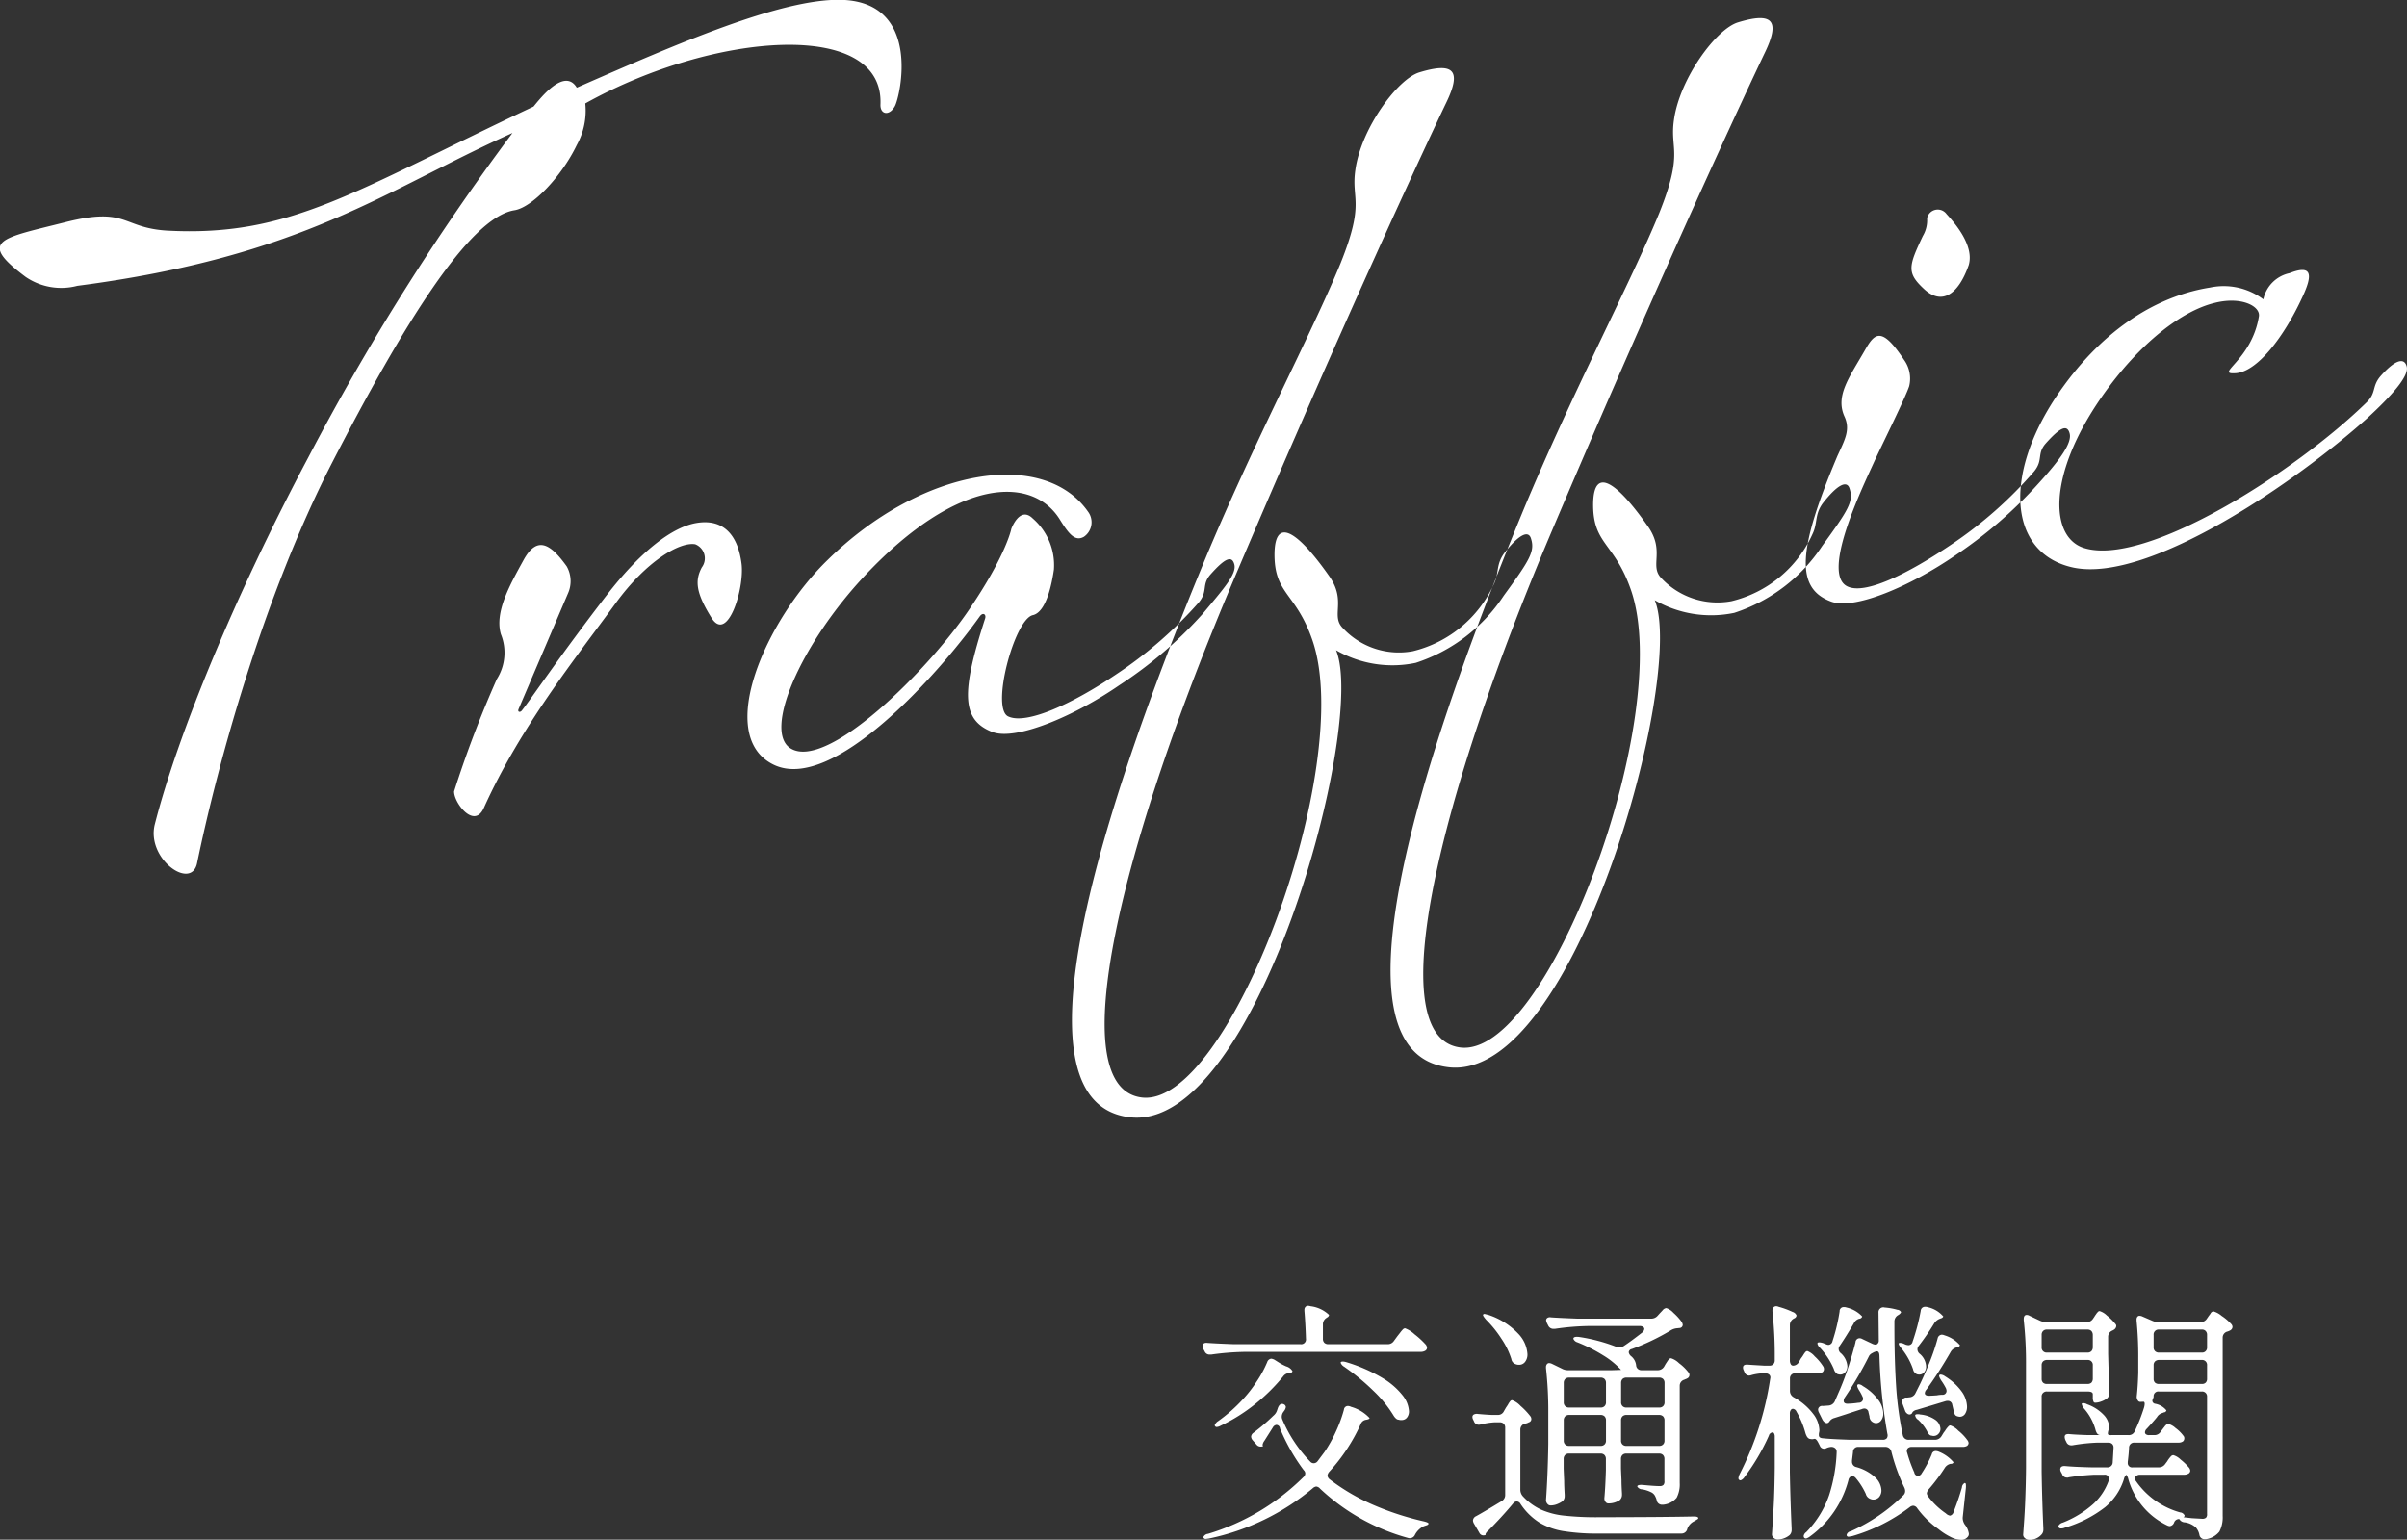 <svg id="head_traffic.svg" xmlns="http://www.w3.org/2000/svg" width="169.38" height="108.38" viewBox="0 0 169.38 108.38">
  <rect x="0" y="0" width="169.38" height="108.38" fill="#333333" stroke="none"/>
  <defs>
    <style>
      .cls-1 {
        fill: #fff;
        fill-rule: evenodd;
      }
    </style>
  </defs>
  <path id="Traffic" class="cls-1" d="M906.043,7024.5c-12.668,5.96-17.118,9.21-25.836,8.73-3.151-.21-2.746-1.69-7.106-0.59-4.5,1.14-6.249,1.27-2.8,3.85a4.441,4.441,0,0,0,3.642.63c15.9-2.07,21.617-6.72,30.619-10.76a169,169,0,0,0-14.348,22.8c-5.143,9.67-9.2,19.52-10.821,25.87-0.61,2.43,2.579,4.69,2.978,2.72,1.448-7.03,4.7-18.81,9.473-28.13,5-9.72,9.681-17.32,12.862-17.82,1.245-.2,3.314-2.37,4.382-4.59a4.989,4.989,0,0,0,.6-2.93c8.989-5.02,21.023-5.99,20.77.07-0.03.72,0.625,0.83,1.011,0.13s1.9-7.31-3.726-7.49c-4.2-.13-11.629,3.1-18.654,6.18C908.233,7021.75,906.579,7023.85,906.043,7024.5Zm5.79,34.95c2.157-2.96,4.494-4.32,5.586-4.14a1.062,1.062,0,0,1,.467,1.63c-0.492.93-.431,1.77,0.7,3.58,1.123,1.73,2.3-2.07,2.1-3.81-0.267-2.15-1.351-3.19-3.149-2.9s-4.059,2.12-6.354,5.1c-3.239,4.2-5.363,7.36-5.957,8.1-0.117.16-.335,0.12-0.229-0.11l3.472-8.13a2.116,2.116,0,0,0-.086-1.9c-1.181-1.65-2.108-2.15-3.045-.44s-2.049,3.65-1.592,5.21a3.464,3.464,0,0,1-.283,3.16,76.643,76.643,0,0,0-3.009,7.91c-0.019.79,1.412,2.69,2.094,1.16C905.122,7068.16,909.035,7063.29,911.833,7059.45Zm26.538,9.09c1.652,0.59,5.707-1.11,8.9-3.31a29.281,29.281,0,0,0,5.87-5.03c1.432-1.72,2.4-2.79,2.22-3.47s-0.7-.39-1.664.69c-0.663.74-.172,1.16-0.824,1.97a29.341,29.341,0,0,1-5.86,5.1c-3.011,2.03-6.247,3.53-7.542,2.95-1.284-.5.41-6.86,1.713-7.14,0.958-.22,1.345-2.27,1.481-3.21a4.35,4.35,0,0,0-1.485-3.59c-0.923-.92-1.514.73-1.514,0.73s-0.352,1.83-2.942,5.64c-2.93,4.35-9.981,11.34-12.556,9.83-2.026-1.17.68-7.4,5.237-12.23,6.5-6.9,11.792-7.02,13.707-3.85,0.567,0.9,1.021,1.54,1.669,1.16a1.24,1.24,0,0,0,.293-1.75c-3.111-4.47-11.685-3.13-18.317,3.37-4.367,4.23-7.977,12.38-3.831,14.42s11.614-6.36,14.518-10.43c0.233-.32.473-0.14,0.378,0.15C936.154,7065.7,936.112,7067.69,938.371,7068.54Zm24.148-5.77a7.948,7.948,0,0,0,5.6.89,11.772,11.772,0,0,0,6.2-4.73c1.807-2.48,2.2-3.11,1.925-3.99-0.178-.68-0.895-0.28-1.9,1.01-0.583.8-.347,1.4-0.722,2.17a8.45,8.45,0,0,1-5.707,4.72,5.382,5.382,0,0,1-4.932-1.64c-0.844-.86.271-1.88-0.921-3.61-2.009-2.87-3.813-4.43-3.874-1.66-0.039,2.91,1.493,2.75,2.658,6.11,3.092,8.86-5.872,33.02-12.021,32.21-5.643-.74-1.442-17.77,6.527-36.53s13.865-31.3,14.933-33.52,0.545-2.85-1.89-2.11c-1.558.46-4.123,3.98-4.519,6.87-0.308,2.11.7,2.23-1.029,6.54-1.944,4.77-6.1,12.58-9.6,21-7.856,19.01-13.551,38.26-5.193,39.15C956.916,7096.6,964.69,7068.02,962.519,7062.77Zm22.426-3.52a7.946,7.946,0,0,0,5.595.89,11.774,11.774,0,0,0,6.2-4.73c1.807-2.48,2.2-3.11,1.925-3.98-0.178-.69-0.895-0.29-1.9,1-0.583.8-.347,1.4-0.723,2.17a8.42,8.42,0,0,1-5.706,4.72,5.4,5.4,0,0,1-4.933-1.63c-0.843-.86.272-1.89-0.92-3.61-2.01-2.88-3.813-4.44-3.874-1.66-0.039,2.91,1.493,2.74,2.658,6.1,3.091,8.87-5.872,33.02-12.021,32.21-5.643-.74-1.442-17.77,6.527-36.52s13.864-31.3,14.933-33.53,0.545-2.85-1.89-2.11c-1.558.46-4.123,3.98-4.519,6.87-0.308,2.11.7,2.23-1.029,6.54-1.944,4.77-6.1,12.58-9.6,21-7.856,19.02-13.551,38.26-5.194,39.15C979.341,7093.08,987.116,7064.5,984.945,7059.25Zm20.535-27.18a0.766,0.766,0,0,0-1.37.29,2.169,2.169,0,0,1-.3,1.25c-1.01,2.14-1.15,2.59.09,3.74s2.4,0.41,3.14-1.69C1007.45,7034.25,1005.99,7032.63,1005.48,7032.07Zm-7.675,17.01c-2.79,6.6-3,9.33-.442,10.27,1.651,0.6,5.567-1.08,8.767-3.28a31.263,31.263,0,0,0,5.8-5.02c1.51-1.66,2.39-2.86,2.21-3.54s-0.7-.39-1.67.69c-0.66.74-.17,1.16-0.82,1.97a29.059,29.059,0,0,1-5.85,5.17c-3.01,2.03-6.1,3.58-7.334,2.92-1.855-.98,1.266-7.29,1.944-8.81,0.64-1.37,2.2-4.52,2.44-5.27a2.249,2.249,0,0,0-.37-1.86c-1.57-2.37-2.06-1.87-2.728-.7-1.112,1.94-2.113,3.23-1.46,4.69C998.721,7047.24,998.334,7047.93,997.805,7049.08Zm29.965-11.01a4.64,4.64,0,0,0-3.74-.83c-3.18.5-7,2.38-10.32,6.94-4.37,6-3.96,11.81.73,12.78,5.34,1.07,15.69-6.08,20.66-10.54,1.67-1.54,2.94-2.94,2.76-3.62s-0.84-.44-1.81.64c-0.66.74-.31,1.18-0.98,1.85-4.98,4.89-15.6,11.66-19.93,10.28-2.39-.76-2.57-5.12,1.24-10.61,2.72-3.9,5.71-6.07,7.89-6.62,1.9-.51,3.29.19,3.19,0.92-0.5,3.12-3.18,4.11-1.64,4.01s3.42-2.59,4.69-5.34c0.8-1.69.63-2.3-.9-1.7A2.388,2.388,0,0,0,1027.77,7038.07Z" transform="translate(-868.5 -7017)"/>
  <path id="交通機関" class="cls-1" d="M966.148,7111.62h-4.176a0.4,0.4,0,0,1-.279-0.1,0.386,0.386,0,0,1-.1-0.28v-1.01a0.522,0.522,0,0,1,.234-0.45l0.054-.04a0.242,0.242,0,0,0,.144-0.18,2.276,2.276,0,0,0-1.3-.61,0.671,0.671,0,0,0-.162-0.03,0.233,0.233,0,0,0-.2.08,0.282,0.282,0,0,0-.072.2v0.08c0.048,0.56.084,1.21,0.108,1.96a0.336,0.336,0,0,1-.378.38h-4.68q-1.242-.045-1.854-0.09c-0.24-.03-0.36.05-0.36,0.23a0.449,0.449,0,0,0,.054.2l0.09,0.16a0.361,0.361,0,0,0,.36.23h0.108a18.91,18.91,0,0,1,2.376-.19H968.47a0.632,0.632,0,0,0,.342-0.09,0.264,0.264,0,0,0,.108-0.2,0.424,0.424,0,0,0-.09-0.22,5.94,5.94,0,0,0-.792-0.73,2.021,2.021,0,0,0-.666-0.42,0.244,0.244,0,0,0-.153.08,2.387,2.387,0,0,0-.2.24l-0.189.24-0.234.32a0.514,0.514,0,0,1-.45.24h0Zm-8.478,1.27a7.851,7.851,0,0,1-.738,1.36,9,9,0,0,1-1.008,1.29,10.972,10.972,0,0,1-1.692,1.49,0.606,0.606,0,0,0-.252.29,0.093,0.093,0,0,0,.018.06,0.141,0.141,0,0,0,.126.07,0.691,0.691,0,0,0,.27-0.09,12.17,12.17,0,0,0,2.439-1.53,12.951,12.951,0,0,0,1.953-1.93,0.574,0.574,0,0,1,.432-0.25h0.036a0.186,0.186,0,0,0,.2-0.13,0.76,0.76,0,0,0-.45-0.34,4.4,4.4,0,0,1-.414-0.21l-0.414-.26a0.717,0.717,0,0,0-.216-0.07,0.342,0.342,0,0,0-.288.25h0Zm5.436,0.33a15.535,15.535,0,0,1,2.016,1.66,8.556,8.556,0,0,1,1.458,1.79,0.879,0.879,0,0,0,.162.19,0.309,0.309,0,0,0,.2.08,0.362,0.362,0,0,0,.162.02,0.472,0.472,0,0,0,.4-0.17,0.689,0.689,0,0,0,.144-0.46,1.973,1.973,0,0,0-.441-1.1,5.149,5.149,0,0,0-1.422-1.23,11.253,11.253,0,0,0-2.529-1.11,1.073,1.073,0,0,0-.252-0.05q-0.162,0-.162.09a0.575,0.575,0,0,0,.27.29h0Zm-4.536,4.32a13.642,13.642,0,0,0,1.674,2.95,0.322,0.322,0,0,1,.108.23,0.38,0.38,0,0,1-.144.27,16.111,16.111,0,0,1-6.7,3.98,0.4,0.4,0,0,0-.324.22v0.03a0.16,0.16,0,0,0,.18.11l0.216-.03a16.675,16.675,0,0,0,7.29-3.53,0.451,0.451,0,0,1,.252-0.13,0.4,0.4,0,0,1,.27.15,14.722,14.722,0,0,0,6.192,3.47,0.4,0.4,0,0,0,.486-0.22,1.368,1.368,0,0,1,.63-0.61q0.054-.015.18-0.06a0.207,0.207,0,0,0,.144-0.1q0.036-.09-0.342-0.18a20.261,20.261,0,0,1-3.573-1.17,14.52,14.52,0,0,1-3.033-1.78,0.406,0.406,0,0,1-.162-0.27,0.5,0.5,0,0,1,.126-0.27,12.658,12.658,0,0,0,2.2-3.33,0.481,0.481,0,0,1,.4-0.33l0.054-.01c0.12-.03.18-0.06,0.18-0.11a2.807,2.807,0,0,0-1.3-.79,0.521,0.521,0,0,0-.216-0.06,0.283,0.283,0,0,0-.288.27,9.642,9.642,0,0,1-.567,1.54,9.4,9.4,0,0,1-.8,1.43l-0.486.65a0.342,0.342,0,0,1-.27.14,0.33,0.33,0,0,1-.252-0.12,9.666,9.666,0,0,1-1.962-2.97,0.477,0.477,0,0,1-.036-0.2,0.564,0.564,0,0,1,.108-0.31l0.072-.1a0.546,0.546,0,0,0,.108-0.26,0.24,0.24,0,0,0-.144-0.19c-0.18-.08-0.318.01-0.414,0.25l-0.054.16a0.814,0.814,0,0,1-.27.4,14.4,14.4,0,0,1-1.4,1.2,0.369,0.369,0,0,0-.162.27,0.429,0.429,0,0,0,.108.25l0.288,0.33a0.368,0.368,0,0,0,.288.12l0.144-.01a0.147,0.147,0,0,0-.009-0.05,0.257,0.257,0,0,1-.009-0.08,0.657,0.657,0,0,1,.126-0.27l0.594-.94a0.337,0.337,0,0,1,.252-0.18,0.272,0.272,0,0,1,.252.24h0Zm26.578-4.09h-1.17a0.362,0.362,0,0,1-.342-0.32,0.959,0.959,0,0,0-.36-0.67,0.453,0.453,0,0,1-.162-0.27,0.252,0.252,0,0,1,.216-0.23,15.882,15.882,0,0,0,2.718-1.3,1,1,0,0,1,.45-0.16l0.2-.02a0.23,0.23,0,0,0,.216-0.23,0.572,0.572,0,0,0-.072-0.2,4.046,4.046,0,0,0-.585-0.64,1.155,1.155,0,0,0-.5-0.33,0.4,0.4,0,0,0-.261.16c-0.1.11-.171,0.18-0.207,0.22l-0.144.16a0.591,0.591,0,0,1-.45.2h-5.2q-1.242-.045-1.854-0.09a0.334,0.334,0,0,0-.252.04,0.2,0.2,0,0,0-.09.17,0.91,0.91,0,0,0,.072.22l0.072,0.14a0.4,0.4,0,0,0,.378.24h0.09a18.305,18.305,0,0,1,2.376-.2h3.6a0.415,0.415,0,0,1,.234.06,0.176,0.176,0,0,1,.09.15,0.389,0.389,0,0,1-.162.26c-0.516.4-.948,0.72-1.3,0.95a0.7,0.7,0,0,1-.288.09,0.864,0.864,0,0,1-.234-0.05,12.181,12.181,0,0,0-2.61-.69c-0.264-.03-0.4.01-0.4,0.13a0.444,0.444,0,0,0,.288.25,11.167,11.167,0,0,1,1.818.92,5.627,5.627,0,0,1,1.242,1.01l0.018,0.01-0.648.02h-3.06a0.882,0.882,0,0,1-.468-0.11l-0.7-.34a0.534,0.534,0,0,0-.2-0.05,0.2,0.2,0,0,0-.153.08,0.317,0.317,0,0,0-.063.21v0.07a27.53,27.53,0,0,1,.162,3.15v2.18c-0.024,1.46-.078,2.79-0.162,3.97a0.382,0.382,0,0,0,.1.25,0.276,0.276,0,0,0,.225.11,1.226,1.226,0,0,0,.459-0.09,1.722,1.722,0,0,0,.387-0.21,0.473,0.473,0,0,0,.144-0.34v-0.11c-0.024-.41-0.036-0.73-0.036-0.97l-0.036-.85v-0.7a0.386,0.386,0,0,1,.1-0.28,0.362,0.362,0,0,1,.279-0.1h2.214a0.362,0.362,0,0,1,.279.1,0.386,0.386,0,0,1,.1.28v0.79q-0.036,1.2-.108,1.98a0.391,0.391,0,0,0,.081.25,0.241,0.241,0,0,0,.189.11,1.443,1.443,0,0,0,.81-0.23,0.5,0.5,0,0,0,.162-0.38v-0.09c-0.024-.39-0.036-0.7-0.036-0.94l-0.036-.81v-0.68a0.386,0.386,0,0,1,.1-0.28,0.362,0.362,0,0,1,.279-0.1h2.3a0.362,0.362,0,0,1,.279.1,0.386,0.386,0,0,1,.1.28v1.56a0.357,0.357,0,0,1-.072.27,0.371,0.371,0,0,1-.27.08c-0.252,0-.642-0.03-1.17-0.08-0.264-.02-0.4.02-0.4,0.11a0.419,0.419,0,0,0,.36.2,2.29,2.29,0,0,1,.612.2,0.6,0.6,0,0,1,.306.32,1.094,1.094,0,0,1,.09.24,0.37,0.37,0,0,0,.36.32h0.09a1.408,1.408,0,0,0,.954-0.49,2.026,2.026,0,0,0,.216-1.04v-6.84a0.44,0.44,0,0,1,.324-0.43,0.66,0.66,0,0,1,.09-0.04,0.522,0.522,0,0,0,.108-0.05,0.269,0.269,0,0,0,.09-0.43,3.35,3.35,0,0,0-.657-0.64,1.413,1.413,0,0,0-.567-0.35,0.193,0.193,0,0,0-.135.06,0.9,0.9,0,0,0-.144.19q-0.081.12-.117,0.18l-0.09.16a0.517,0.517,0,0,1-.468.25h0Zm-12.078-3.56a7.934,7.934,0,0,1,1.089,1.35,5.493,5.493,0,0,1,.693,1.42,0.451,0.451,0,0,0,.288.36,0.638,0.638,0,0,0,.252.05,0.516,0.516,0,0,0,.423-0.2,0.838,0.838,0,0,0,.171-0.55,2.28,2.28,0,0,0-.657-1.45,5.066,5.066,0,0,0-2.079-1.31c-0.168-.04-0.264-0.07-0.288-0.07a0.106,0.106,0,0,0-.09.04q-0.072.045,0.2,0.36h0Zm8.064,6.19H978.92a0.362,0.362,0,0,1-.279-0.1,0.37,0.37,0,0,1-.1-0.28v-1.35a0.386,0.386,0,0,1,.1-0.28,0.4,0.4,0,0,1,.279-0.1h2.214a0.4,0.4,0,0,1,.279.1,0.386,0.386,0,0,1,.1.28v1.35a0.37,0.37,0,0,1-.1.28,0.362,0.362,0,0,1-.279.1h0Zm4.122,0h-2.3a0.362,0.362,0,0,1-.279-0.1,0.37,0.37,0,0,1-.1-0.28v-1.35a0.386,0.386,0,0,1,.1-0.28,0.4,0.4,0,0,1,.279-0.1h2.3a0.4,0.4,0,0,1,.279.1,0.386,0.386,0,0,1,.1.28v1.35a0.37,0.37,0,0,1-.1.28,0.362,0.362,0,0,1-.279.1h0Zm-11.376.52h-0.414c-0.432-.02-0.756-0.05-0.972-0.07a0.467,0.467,0,0,0-.279.04,0.193,0.193,0,0,0-.1.19,0.41,0.41,0,0,0,.054.18l0.054,0.11a0.347,0.347,0,0,0,.324.24,0.607,0.607,0,0,0,.162-0.02,5.192,5.192,0,0,1,.954-0.15h0.378a0.4,0.4,0,0,1,.279.1,0.386,0.386,0,0,1,.1.28v4.72a0.49,0.49,0,0,1-.252.45c-0.744.45-1.344,0.81-1.8,1.06a0.361,0.361,0,0,0-.216.31,0.543,0.543,0,0,0,.072.21l0.378,0.65a0.315,0.315,0,0,0,.306.18l0.126-.02v-0.07a0.632,0.632,0,0,1,.2-0.25c0.624-.63,1.206-1.26,1.746-1.91a0.329,0.329,0,0,1,.252-0.14,0.314,0.314,0,0,1,.27.18,4.447,4.447,0,0,0,1.314,1.3,4.81,4.81,0,0,0,1.71.61,14.909,14.909,0,0,0,2.556.17h5.742a0.414,0.414,0,0,0,.414-0.34,0.959,0.959,0,0,1,.468-0.52c0.084-.05.156-0.09,0.216-0.13a0.138,0.138,0,0,0,.09-0.1,0.115,0.115,0,0,0-.081-0.08,0.6,0.6,0,0,0-.207-0.03h-0.09q-2.052.045-6.552,0.05a20.942,20.942,0,0,1-2.5-.11,5.377,5.377,0,0,1-1.629-.42,4.1,4.1,0,0,1-1.287-.94,0.692,0.692,0,0,1-.18-0.47v-4.23a0.425,0.425,0,0,1,.342-0.42,0.64,0.64,0,0,0,.252-0.09,0.232,0.232,0,0,0,.18-0.23,0.319,0.319,0,0,0-.072-0.2,4.958,4.958,0,0,0-.693-0.73,1.523,1.523,0,0,0-.585-0.4,0.171,0.171,0,0,0-.135.07,1.361,1.361,0,0,0-.153.23c-0.06.1-.108,0.17-0.144,0.22l-0.144.25a0.454,0.454,0,0,1-.45.27h0Zm5.04,0h2.214a0.4,0.4,0,0,1,.279.1,0.386,0.386,0,0,1,.1.28v1.42a0.37,0.37,0,0,1-.1.28,0.362,0.362,0,0,1-.279.1H978.92a0.362,0.362,0,0,1-.279-0.1,0.37,0.37,0,0,1-.1-0.28v-1.42a0.386,0.386,0,0,1,.1-0.28,0.4,0.4,0,0,1,.279-0.1h0Zm4.032,0h2.3a0.4,0.4,0,0,1,.279.1,0.386,0.386,0,0,1,.1.28v1.42a0.37,0.37,0,0,1-.1.28,0.362,0.362,0,0,1-.279.1h-2.3a0.362,0.362,0,0,1-.279-0.1,0.37,0.37,0,0,1-.1-0.28v-1.42a0.386,0.386,0,0,1,.1-0.28,0.4,0.4,0,0,1,.279-0.1h0Zm23.808,4.79a0.378,0.378,0,0,0-.2.32c-0.16.56-.35,1.12-0.58,1.7a0.354,0.354,0,0,1-.25.28,0.544,0.544,0,0,1-.3-0.16,5.251,5.251,0,0,1-1.23-1.17,0.448,0.448,0,0,1-.11-0.25,0.541,0.541,0,0,1,.13-0.27,12.888,12.888,0,0,0,1.12-1.49,0.644,0.644,0,0,1,.43-0.31h0.03a0.167,0.167,0,0,0,.17-0.11,2.644,2.644,0,0,0-1.03-.74,0.545,0.545,0,0,0-.22-0.05,0.277,0.277,0,0,0-.28.23,7.806,7.806,0,0,1-.71,1.34,0.309,0.309,0,0,1-.27.18,0.272,0.272,0,0,1-.25-0.24,9.676,9.676,0,0,1-.5-1.38,0.319,0.319,0,0,1,.03-0.31,0.369,0.369,0,0,1,.29-0.11h3.58a0.593,0.593,0,0,0,.31-0.07,0.273,0.273,0,0,0,.11-0.2,0.37,0.37,0,0,0-.09-0.21,3.383,3.383,0,0,0-.63-0.66,1.442,1.442,0,0,0-.56-0.37,0.175,0.175,0,0,0-.14.07,1.637,1.637,0,0,0-.18.22,1.7,1.7,0,0,1-.15.21l-0.16.26a0.528,0.528,0,0,1-.45.25h-1.85a0.4,0.4,0,0,1-.42-0.33,24.032,24.032,0,0,1-.47-3.44c-0.08-1.26-.12-2.66-0.12-4.22v-0.33a0.506,0.506,0,0,1,.25-0.45l0.05-.03a0.468,0.468,0,0,0,.17-0.18,0.306,0.306,0,0,0-.26-0.17,4.506,4.506,0,0,0-.9-0.16,0.339,0.339,0,0,0-.43.36l0.02,1.96a0.282,0.282,0,0,1-.07.21,0.193,0.193,0,0,1-.16.08,0.534,0.534,0,0,1-.2-0.05l-0.722-.34a0.414,0.414,0,0,0-.2-0.06,0.294,0.294,0,0,0-.288.29q-0.18.72-.468,1.62t-0.594,1.62l-0.4.92a0.527,0.527,0,0,1-.432.29l-0.414.03a0.272,0.272,0,0,0-.324.25,0.449,0.449,0,0,0,.054.2l0.252,0.51a0.573,0.573,0,0,0,.144.18,0.327,0.327,0,0,0,.162.07,0.218,0.218,0,0,0,.18-0.11l0.054-.07a0.587,0.587,0,0,1,.288-0.18l0.846-.27q0.216-.075,1.1-0.36a0.441,0.441,0,0,1,.162-0.04,0.291,0.291,0,0,1,.306.27l0.07,0.29a0.461,0.461,0,0,0,.25.41,0.447,0.447,0,0,0,.2.06,0.442,0.442,0,0,0,.37-0.19,0.784,0.784,0,0,0,.15-0.5,1.644,1.644,0,0,0-.35-0.95,3.55,3.55,0,0,0-1.086-.97,0.527,0.527,0,0,0-.288-0.13,0.114,0.114,0,0,0-.072.02c-0.072.05-.042,0.18,0.09,0.4a2.85,2.85,0,0,1,.234.43,0.41,0.41,0,0,1,.054.18,0.3,0.3,0,0,1-.324.27,6.156,6.156,0,0,1-.774.07c-0.18,0-.27-0.07-0.27-0.2a0.458,0.458,0,0,1,.072-0.23,25.8,25.8,0,0,0,1.724-2.95,0.549,0.549,0,0,1,.23-0.19,0.894,0.894,0,0,1,.22-0.1c0.17-.06.26,0.03,0.27,0.29a37.484,37.484,0,0,0,.56,5.5,0.379,0.379,0,0,1-.04.31,0.347,0.347,0,0,1-.28.11h-2.324c-0.852-.03-1.494-0.06-1.926-0.11a0.374,0.374,0,0,1-.2-0.07,0.225,0.225,0,0,1-.054-0.16,0.671,0.671,0,0,1,.018-0.18,0.671,0.671,0,0,0,.018-0.18,2,2,0,0,0-.432-1.12,4.349,4.349,0,0,0-1.368-1.17,0.506,0.506,0,0,1-.27-0.45v-0.86a0.37,0.37,0,0,1,.1-0.28,0.362,0.362,0,0,1,.279-0.1h1.6a0.544,0.544,0,0,0,.324-0.09,0.283,0.283,0,0,0,.09-0.2,0.354,0.354,0,0,0-.072-0.22,3.386,3.386,0,0,0-.576-0.68,1.3,1.3,0,0,0-.522-0.38,0.208,0.208,0,0,0-.135.07,1.705,1.705,0,0,0-.153.22,1.975,1.975,0,0,1-.162.23l-0.144.26a0.482,0.482,0,0,1-.4.25,0.187,0.187,0,0,1-.171-0.1,0.533,0.533,0,0,1-.063-0.28v-2.47a0.512,0.512,0,0,1,.252-0.45l0.054-.03a0.255,0.255,0,0,0,.162-0.2,0.413,0.413,0,0,0-.279-0.25,5.875,5.875,0,0,0-.981-0.36,0.441,0.441,0,0,0-.162-0.04,0.265,0.265,0,0,0-.2.08,0.326,0.326,0,0,0-.072.21v0.07a28.7,28.7,0,0,1,.162,3.22v0.22a0.386,0.386,0,0,1-.1.28,0.362,0.362,0,0,1-.279.1h-0.378c-0.5-.03-0.876-0.05-1.116-0.07s-0.36.04-.36,0.21a0.449,0.449,0,0,0,.054.2l0.054,0.13a0.351,0.351,0,0,0,.324.23,0.751,0.751,0,0,0,.18-0.04,3.793,3.793,0,0,1,.738-0.12h0.216a0.423,0.423,0,0,1,.261.08,0.267,0.267,0,0,1,.1.22l-0.018.11a21.808,21.808,0,0,1-2.142,6.68,0.944,0.944,0,0,0-.09.29,0.148,0.148,0,0,0,.054.12,0.121,0.121,0,0,0,.153.01,0.553,0.553,0,0,0,.207-0.19,14.773,14.773,0,0,0,1.728-2.93,0.3,0.3,0,0,1,.252-0.23,0.122,0.122,0,0,1,.117.08,0.451,0.451,0,0,1,.045.22v2.2c-0.012,1.08-.036,1.95-0.072,2.62s-0.078,1.35-.126,2.06a0.326,0.326,0,0,0,.126.25,0.442,0.442,0,0,0,.288.11,1.357,1.357,0,0,0,.828-0.31,0.5,0.5,0,0,0,.144-0.38v-0.09q-0.09-1.995-.126-3.96v-4.12a0.423,0.423,0,0,1,.063-0.25,0.183,0.183,0,0,1,.153-0.09,0.312,0.312,0,0,1,.252.2,6.22,6.22,0,0,1,.63,1.51,1.231,1.231,0,0,0,.108.25,0.422,0.422,0,0,0,.162.15,1.167,1.167,0,0,0,.216.03l0.126-.02c0.084-.03.18,0.05,0.288,0.26l0.108,0.21a0.32,0.32,0,0,0,.288.22,0.441,0.441,0,0,0,.216-0.06,1.047,1.047,0,0,1,.288-0.07h0.018a0.407,0.407,0,0,1,.27.09,0.317,0.317,0,0,1,.108.25v0.04a11.236,11.236,0,0,1-.531,3.02,6.917,6.917,0,0,1-1.611,2.6,0.414,0.414,0,0,0-.18.28,0.265,0.265,0,0,0,.036.11,0.153,0.153,0,0,0,.162.05,0.858,0.858,0,0,0,.252-0.14,7.133,7.133,0,0,0,2.7-3.96,0.335,0.335,0,0,1,.1-0.2,0.232,0.232,0,0,1,.171-0.09,0.391,0.391,0,0,1,.252.15,4.8,4.8,0,0,1,.7,1.11,0.511,0.511,0,0,0,.34.36,0.454,0.454,0,0,0,.18.04,0.545,0.545,0,0,0,.42-0.18,0.721,0.721,0,0,0,.16-0.47,1.334,1.334,0,0,0-.42-0.9,3.244,3.244,0,0,0-1.346-.74,0.379,0.379,0,0,1-.306-0.37v-0.09l0.072-.6a0.348,0.348,0,0,1,.378-0.36h1.892a0.425,0.425,0,0,1,.43.33,13.428,13.428,0,0,0,.92,2.55,0.585,0.585,0,0,1,.05.22,0.407,0.407,0,0,1-.12.3,12.5,12.5,0,0,1-3.712,2.54,0.351,0.351,0,0,0-.288.25v0.04a0.137,0.137,0,0,0,.162.09l0.234-.04a12.323,12.323,0,0,0,4.034-2.03,0.448,0.448,0,0,1,.25-0.11,0.363,0.363,0,0,1,.29.18,6.632,6.632,0,0,0,1.51,1.48,4.574,4.574,0,0,0,.82.53,1.713,1.713,0,0,0,.75.21,0.57,0.57,0,0,0,.5-0.24,0.3,0.3,0,0,0,.05-0.2,1.313,1.313,0,0,0-.28-0.63,0.855,0.855,0,0,1-.15-0.43v-0.07l0.22-2.05a1.428,1.428,0,0,0,0-.3,0.088,0.088,0,0,0-.09-0.08h0Zm-4.45-9.47a4.772,4.772,0,0,1,.81,1.46,0.478,0.478,0,0,0,.29.36,0.627,0.627,0,0,0,.16.02,0.437,0.437,0,0,0,.33-0.16,0.609,0.609,0,0,0,.14-0.4,1.225,1.225,0,0,0-.47-0.92,0.419,0.419,0,0,1-.14-0.29,0.384,0.384,0,0,1,.09-0.25,17.605,17.605,0,0,0,1.11-1.62,0.834,0.834,0,0,1,.4-0.3l0.05-.02a0.245,0.245,0,0,0,.17-0.13,2,2,0,0,0-1.08-.65,0.562,0.562,0,0,0-.2-0.03,0.3,0.3,0,0,0-.31.29,14.623,14.623,0,0,1-.57,2.16,0.3,0.3,0,0,1-.29.25,0.745,0.745,0,0,1-.2-0.04l-0.11-.05a0.671,0.671,0,0,0-.27-0.07,0.174,0.174,0,0,0-.09.01,0.142,0.142,0,0,0,.01.14,0.979,0.979,0,0,0,.17.24h0Zm-4.516,1.8a0.735,0.735,0,0,0,.2.04,0.463,0.463,0,0,0,.36-0.17,0.661,0.661,0,0,0,.144-0.43,1.374,1.374,0,0,0-.45-0.9,0.388,0.388,0,0,1-.162-0.3,0.335,0.335,0,0,1,.072-0.22c0.3-.44.63-0.97,0.99-1.58a0.6,0.6,0,0,1,.378-0.33l0.054-.01a0.221,0.221,0,0,0,.162-0.15,2.15,2.15,0,0,0-1.1-.63,0.528,0.528,0,0,0-.2-0.03,0.282,0.282,0,0,0-.288.3,12.915,12.915,0,0,1-.5,2.09,0.317,0.317,0,0,1-.288.27,0.514,0.514,0,0,1-.18-0.05l-0.2-.08a1.086,1.086,0,0,0-.27-0.05q-0.126,0-.126.09a0.586,0.586,0,0,0,.2.31,5.17,5.17,0,0,1,.954,1.47,0.607,0.607,0,0,0,.252.36h0Zm5.836,0.67-0.36.72a0.5,0.5,0,0,1-.42.25l-0.16.02a0.292,0.292,0,0,0-.34.27,0.693,0.693,0,0,0,.03.16l0.18,0.49a0.381,0.381,0,0,0,.13.19,0.29,0.29,0,0,0,.18.08,0.227,0.227,0,0,0,.18-0.09l0.04-.08a0.5,0.5,0,0,1,.3-0.16l2.02-.61a0.464,0.464,0,0,1,.14-0.02,0.309,0.309,0,0,1,.33.27c0.04,0.17.07,0.3,0.09,0.38a1.2,1.2,0,0,0,.08.28,0.258,0.258,0,0,0,.17.15,0.682,0.682,0,0,0,.2.04,0.449,0.449,0,0,0,.36-0.2,0.913,0.913,0,0,0,.14-0.52,1.912,1.912,0,0,0-.37-1.05,4.055,4.055,0,0,0-1.18-1.08,0.583,0.583,0,0,0-.3-0.12,0.1,0.1,0,0,0-.08.02c-0.07.03-.03,0.16,0.11,0.39a4.337,4.337,0,0,1,.33.54,0.534,0.534,0,0,1,.05.2,0.275,0.275,0,0,1-.31.27,2.119,2.119,0,0,0-.37.04c-0.27.02-.46,0.03-0.58,0.03a0.394,0.394,0,0,1-.2-0.05,0.157,0.157,0,0,1-.07-0.13,0.4,0.4,0,0,1,.11-0.25,29.333,29.333,0,0,0,1.71-2.66,0.647,0.647,0,0,1,.41-0.31l0.06-.02a0.187,0.187,0,0,0,.18-0.14,2.276,2.276,0,0,0-1.07-.69,0.537,0.537,0,0,0-.21-0.05,0.321,0.321,0,0,0-.29.27,14.5,14.5,0,0,1-.54,1.61c-0.23.58-.46,1.1-0.68,1.56h0Zm-0.15,2.55a3.185,3.185,0,0,1,.63.81,0.837,0.837,0,0,0,.14.22,0.264,0.264,0,0,0,.19.09,0.373,0.373,0,0,0,.12.02,0.44,0.44,0,0,0,.35-0.15,0.49,0.49,0,0,0,.14-0.36,0.836,0.836,0,0,0-.34-0.61,2.185,2.185,0,0,0-1.08-.39,0.5,0.5,0,0,0-.18-0.02,0.257,0.257,0,0,0-.18.05,0.419,0.419,0,0,0,.21.34h0Zm12.29-1.8v0.22a0.722,0.722,0,0,0,.04.28,0.133,0.133,0,0,0,.12.1,1.278,1.278,0,0,0,.44-0.09,1.447,1.447,0,0,0,.41-0.22,0.5,0.5,0,0,0,.16-0.38v-0.09c-0.03-.62-0.06-1.51-0.09-2.66v-1.21a0.464,0.464,0,0,1,.3-0.43l0.09-.05a0.351,0.351,0,0,0,.18-0.25,0.214,0.214,0,0,0-.07-0.18,3.617,3.617,0,0,0-.59-0.58,1.248,1.248,0,0,0-.51-0.31,0.156,0.156,0,0,0-.12.06,0.8,0.8,0,0,0-.13.16q-0.075.1-.12,0.18l-0.09.13a0.528,0.528,0,0,1-.45.25h-2.83a1.152,1.152,0,0,1-.47-0.11l-0.72-.34a0.414,0.414,0,0,0-.2-0.06c-0.14,0-.21.1-0.21,0.29v0.07a27.353,27.353,0,0,1,.16,3.15v7.28c-0.01,1.08-.04,1.95-0.07,2.62s-0.08,1.35-.13,2.06a0.313,0.313,0,0,0,.13.25,0.436,0.436,0,0,0,.29.11,1.1,1.1,0,0,0,.86-0.36,0.482,0.482,0,0,0,.14-0.36v-0.09c-0.06-1.36-.1-2.69-0.12-3.98v-5.28a0.334,0.334,0,0,1,.1-0.27,0.356,0.356,0,0,1,.28-0.1h2.84c0.25,0,.38.06,0.38,0.19h0Zm8.49-5.83a0.274,0.274,0,0,0-.21.16c-0.07.1-.13,0.17-0.16,0.22l-0.09.13a0.528,0.528,0,0,1-.45.25h-2.96a1.184,1.184,0,0,1-.46-0.11l-0.67-.29a0.534,0.534,0,0,0-.2-0.05,0.18,0.18,0,0,0-.15.07,0.3,0.3,0,0,0-.06.2v0.07a25.6,25.6,0,0,1,.12,2.65v1.02c-0.02.69-.06,1.25-0.11,1.69a0.47,0.47,0,0,0,.08.26,0.19,0.19,0,0,0,.18.1l0.21-.01c0.06,0,.09.05,0.09,0.16a1.119,1.119,0,0,1-.05.27,12.533,12.533,0,0,1-.65,1.65,0.447,0.447,0,0,1-.45.27h-1.19a0.529,0.529,0,0,1-.2-0.02,0.11,0.11,0,0,1-.05-0.1,0.991,0.991,0,0,1,.05-0.25,0.787,0.787,0,0,0,.04-0.22,1.319,1.319,0,0,0-.38-0.83,2.957,2.957,0,0,0-1.17-.75,0.56,0.56,0,0,0-.27-0.08c-0.07,0-.11.02-0.11,0.06a0.731,0.731,0,0,0,.18.34,3.79,3.79,0,0,1,.78,1.44,1,1,0,0,0,.1.26,0.308,0.308,0,0,0,.17.14l0.09,0.01h-0.88c-0.58-.02-1.01-0.04-1.3-0.07-0.23-.02-0.34.04-0.34,0.2a0.631,0.631,0,0,0,.05.22l0.07,0.14a0.362,0.362,0,0,0,.35.23,0.448,0.448,0,0,0,.12-0.01,13.035,13.035,0,0,1,1.73-.18h0.76a0.392,0.392,0,0,1,.26.09,0.338,0.338,0,0,1,.1.25v0.03l-0.06,1.03a0.362,0.362,0,0,1-.41.34h-1.06q-1.245-.03-1.86-0.09-0.36-.03-0.36.24a0.381,0.381,0,0,0,.06.19l0.07,0.13a0.347,0.347,0,0,0,.34.25,0.236,0.236,0,0,0,.13-0.02,16.667,16.667,0,0,1,1.76-.18h0.72a0.281,0.281,0,0,1,.34.29,0.342,0.342,0,0,1-.02.15,4.053,4.053,0,0,1-1.08,1.62,7.157,7.157,0,0,1-2.14,1.31,0.485,0.485,0,0,0-.32.25,0.066,0.066,0,0,0,.02.07,0.181,0.181,0,0,0,.18.09,0.587,0.587,0,0,0,.25-0.05,8.546,8.546,0,0,0,2.85-1.45,4.158,4.158,0,0,0,1.32-1.97,0.582,0.582,0,0,1,.17-0.31,0.85,0.85,0,0,1,.14.31,5.16,5.16,0,0,0,2.74,3.26,0.493,0.493,0,0,0,.18.05,0.385,0.385,0,0,0,.3-0.25,0.368,0.368,0,0,1,.16-0.2,0.374,0.374,0,0,1,.15-0.05c0.06,0,.09.02,0.09,0.05a0.45,0.45,0,0,0,.36.18,1.488,1.488,0,0,1,.77.36,1.105,1.105,0,0,1,.25.51,0.368,0.368,0,0,0,.35.32h0.09a1.476,1.476,0,0,0,.97-0.54,2.172,2.172,0,0,0,.23-1.1v-12.54a0.436,0.436,0,0,1,.33-0.44,0.981,0.981,0,0,0,.21-0.09,0.294,0.294,0,0,0,.15-0.23,0.318,0.318,0,0,0-.08-0.2,3.543,3.543,0,0,0-.68-0.58,1.608,1.608,0,0,0-.58-0.32h0Zm-8.49,1.66v0.86a0.4,0.4,0,0,1-.1.28,0.371,0.371,0,0,1-.28.1h-2.84a0.347,0.347,0,0,1-.38-0.38v-0.86a0.371,0.371,0,0,1,.1-0.28,0.356,0.356,0,0,1,.28-0.1h2.84a0.371,0.371,0,0,1,.28.1,0.414,0.414,0,0,1,.1.28h0Zm4.28,0.86v-0.86a0.347,0.347,0,0,1,.38-0.38h3.01a0.334,0.334,0,0,1,.27.1,0.371,0.371,0,0,1,.1.28v0.86a0.356,0.356,0,0,1-.1.28,0.334,0.334,0,0,1-.27.1h-3.01a0.371,0.371,0,0,1-.28-0.1,0.356,0.356,0,0,1-.1-0.28h0Zm-4.28,1.28v0.94a0.414,0.414,0,0,1-.1.28,0.41,0.41,0,0,1-.28.09h-2.84a0.393,0.393,0,0,1-.28-0.09,0.371,0.371,0,0,1-.1-0.28v-0.94a0.371,0.371,0,0,1,.1-0.28,0.4,0.4,0,0,1,.28-0.1h2.84a0.347,0.347,0,0,1,.38.38h0Zm4.28,0.94v-0.94a0.371,0.371,0,0,1,.1-0.28,0.414,0.414,0,0,1,.28-0.1h3.01a0.346,0.346,0,0,1,.37.38v0.94a0.371,0.371,0,0,1-.1.28,0.367,0.367,0,0,1-.27.09h-3.01a0.41,0.41,0,0,1-.28-0.09,0.371,0.371,0,0,1-.1-0.28h0Zm3.76,9.52a0.337,0.337,0,0,1-.08.27,0.394,0.394,0,0,1-.28.07l-0.7-.04-0.61-.07a0.122,0.122,0,0,0,.09-0.12,0.383,0.383,0,0,0-.32-0.22,5.607,5.607,0,0,1-3.1-2.2,0.281,0.281,0,0,1-.07-0.19,0.19,0.19,0,0,1,.1-0.18,0.365,0.365,0,0,1,.24-0.08h3.1a0.64,0.64,0,0,0,.34-0.09,0.255,0.255,0,0,0,.11-0.19,0.4,0.4,0,0,0-.09-0.22,4.074,4.074,0,0,0-.59-0.57,1.251,1.251,0,0,0-.51-0.31,0.24,0.24,0,0,0-.15.06,1.933,1.933,0,0,0-.16.19,1.356,1.356,0,0,0-.12.18l-0.15.2a0.533,0.533,0,0,1-.45.23h-1.83a0.3,0.3,0,0,1-.35-0.32v-0.07q0.075-.6.09-0.99a0.351,0.351,0,0,1,.38-0.36h3.1a0.527,0.527,0,0,0,.32-0.09,0.283,0.283,0,0,0,.09-0.2,0.258,0.258,0,0,0-.07-0.2,2.565,2.565,0,0,0-.55-0.54,1.234,1.234,0,0,0-.51-0.29,0.2,0.2,0,0,0-.14.06,0.791,0.791,0,0,0-.14.16c-0.06.07-.1,0.13-0.14,0.18l-0.12.16a0.509,0.509,0,0,1-.45.23h-0.34a0.375,0.375,0,0,1-.23-0.05,0.172,0.172,0,0,1-.08-0.14,0.362,0.362,0,0,1,.13-0.26c0.34-.37.58-0.64,0.72-0.82a0.639,0.639,0,0,1,.39-0.29l0.09-.04a0.187,0.187,0,0,0,.18-0.14,1.309,1.309,0,0,0-.81-0.47,0.227,0.227,0,0,1-.18-0.2,0.451,0.451,0,0,1,.05-0.17,0.314,0.314,0,0,0,.04-0.12v-0.01a0.329,0.329,0,0,1,.38-0.36h3.01a0.345,0.345,0,0,1,.37.37v8.25Z" transform="translate(-868.5 -7017)"/>
</svg>
